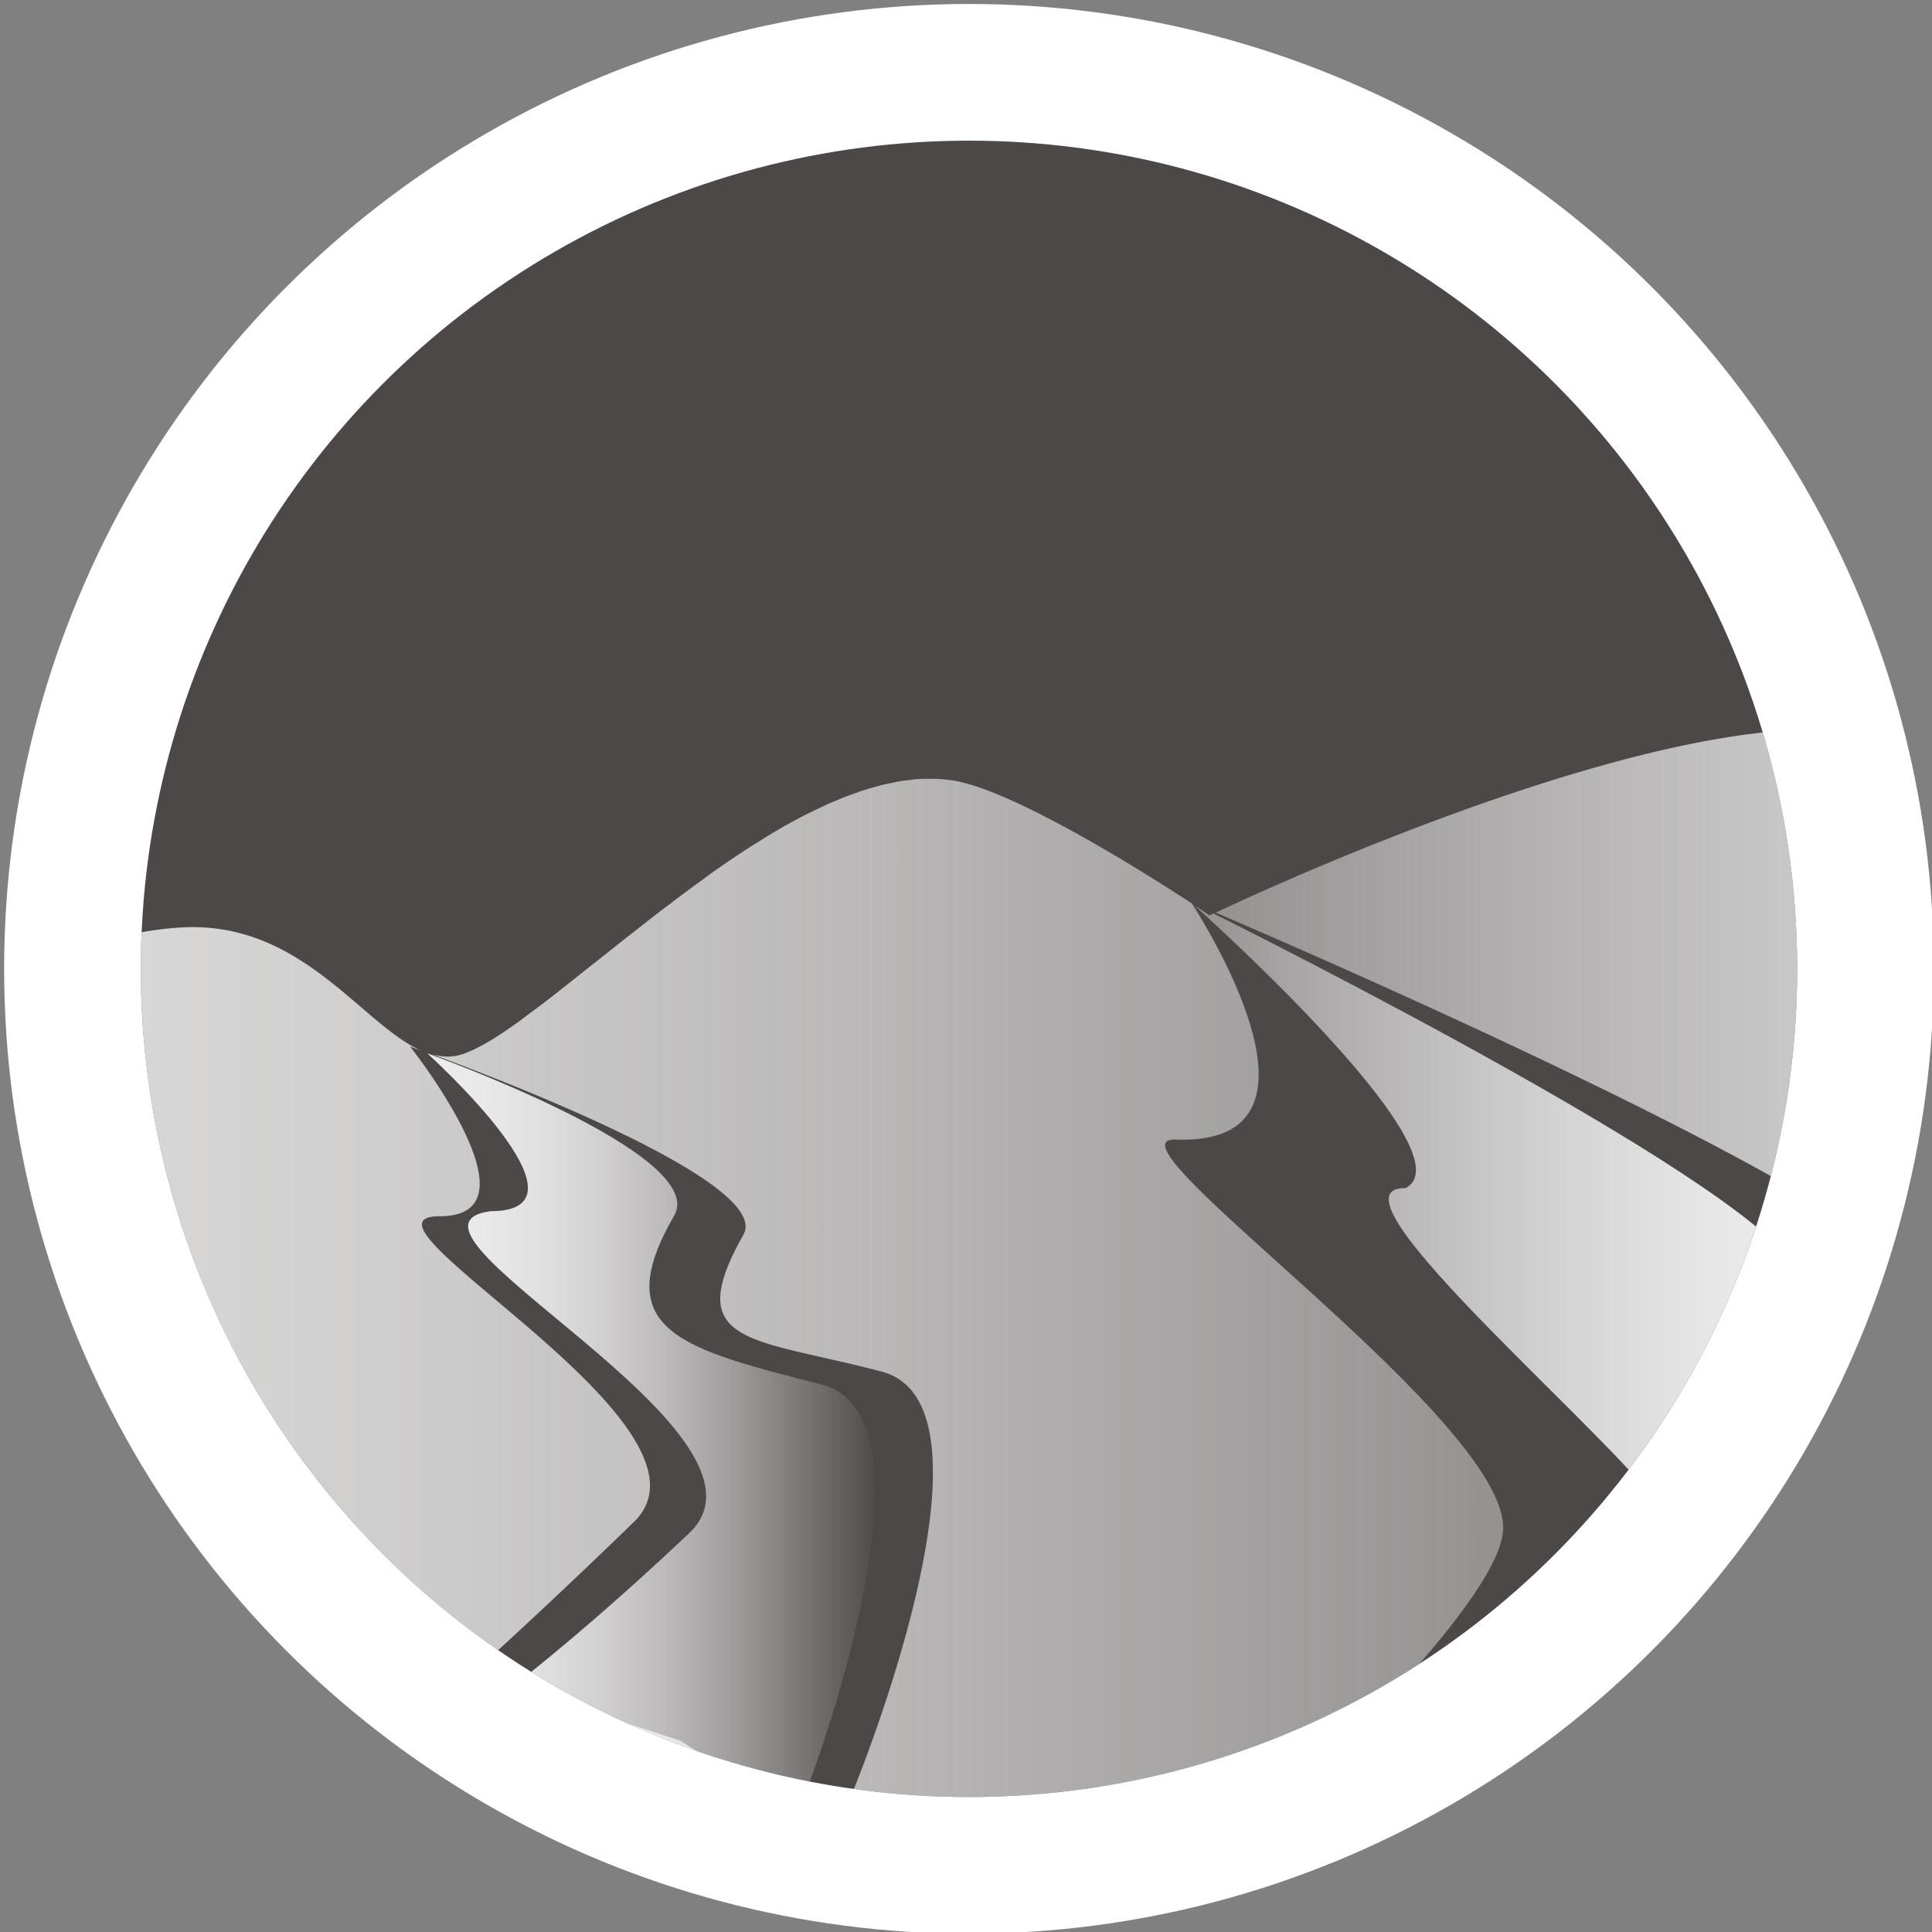 <svg id="Layer_1" data-name="Layer 1" xmlns="http://www.w3.org/2000/svg" xmlns:xlink="http://www.w3.org/1999/xlink" viewBox="0 0 360 360"><rect x="0" y="0" width="360" height="360" fill="#808080" stroke="none"/><defs><style>.cls-1{fill:none;}.cls-2{fill:#fff;}.cls-3{fill:#4c4847;}.cls-4{clip-path:url(#clip-path);}.cls-5{fill:url(#linear-gradient);}.cls-6{fill:url(#linear-gradient-2);}.cls-7{fill:url(#linear-gradient-3);}.cls-8{fill:url(#linear-gradient-4);}</style><clipPath id="clip-path"><circle class="cls-1" cx="180.56" cy="180.53" r="154.32"/></clipPath><linearGradient id="linear-gradient" x1="-180.71" y1="246.1" x2="283.69" y2="246.1" gradientUnits="userSpaceOnUse"><stop offset="0" stop-color="#fff" stop-opacity="0.9"/><stop offset="0.16" stop-color="#fff" stop-opacity="0.88"/><stop offset="0.34" stop-color="#fff" stop-opacity="0.83"/><stop offset="0.53" stop-color="#fff" stop-opacity="0.74"/><stop offset="0.73" stop-color="#fefefe" stop-opacity="0.62"/><stop offset="0.93" stop-color="#fefefe" stop-opacity="0.46"/><stop offset="1" stop-color="#fefefe" stop-opacity="0.4"/></linearGradient><linearGradient id="linear-gradient-2" x1="79.63" y1="268.79" x2="163.65" y2="268.79" gradientUnits="userSpaceOnUse"><stop offset="0" stop-color="#fff" stop-opacity="0.9"/><stop offset="0.12" stop-color="#fff" stop-opacity="0.88"/><stop offset="0.25" stop-color="#fff" stop-opacity="0.83"/><stop offset="0.39" stop-color="#fff" stop-opacity="0.74"/><stop offset="0.53" stop-color="#fff" stop-opacity="0.62"/><stop offset="0.68" stop-color="#fff" stop-opacity="0.46"/><stop offset="0.83" stop-color="#fefefe" stop-opacity="0.26"/><stop offset="0.98" stop-color="#fefefe" stop-opacity="0.04"/><stop offset="1" stop-color="#fefefe" stop-opacity="0"/></linearGradient><linearGradient id="linear-gradient-3" x1="223.65" y1="225.84" x2="444.18" y2="225.84" gradientUnits="userSpaceOnUse"><stop offset="0" stop-color="#fefefe" stop-opacity="0.4"/><stop offset="0.27" stop-color="#fefefe" stop-opacity="0.57"/><stop offset="0.6" stop-color="#fff" stop-opacity="0.75"/><stop offset="0.85" stop-color="#fff" stop-opacity="0.86"/><stop offset="1" stop-color="#fff" stop-opacity="0.9"/></linearGradient><linearGradient id="linear-gradient-4" x1="221.15" y1="251.05" x2="333.6" y2="251.05" xlink:href="#linear-gradient-3"/></defs><circle class="cls-2" cx="180.56" cy="180.53" r="179.79"/><circle class="cls-3" cx="180.56" cy="180.53" r="154.32"/><g class="cls-4"><path class="cls-5" d="M280.08,285.07c1.06-20.4-76.17-73.29-61-72.73,31.55,1.18,5.39-40.28,3-44-2.95-1.93-7.65-4.93-13-8.14-10.83-6.47-24.37-13.79-31.89-14.83a30.51,30.51,0,0,0-3.18-.25l-.9,0c-.78,0-1.57,0-2.36.07-.37,0-.75.1-1.13.14-.73.08-1.46.16-2.2.29-.41.07-.83.17-1.24.26-.71.14-1.42.28-2.14.47-.44.11-.87.25-1.31.37-.71.2-1.41.4-2.12.63-.46.15-.91.33-1.36.49-.7.25-1.41.5-2.11.78-.47.18-.94.39-1.41.59-.7.29-1.39.58-2.09.9l-1.45.69-2.07,1-1.48.78c-.68.36-1.37.73-2.05,1.11-.51.28-1,.58-1.51.87l-2,1.18-1.57,1c-.65.4-1.3.8-1.94,1.22l-1.64,1.06-1.84,1.23-1.72,1.18-1.71,1.19L130.79,164l-1.52,1.1-2,1.49-1.23.92-2.36,1.79-.66.51c-2.18,1.67-4.31,3.35-6.41,5l-.72.57-6.32,5-.28.22-2.12,1.69-1.18.93-1.55,1.23-1.28,1-1.41,1.1-1.24.94-1.35,1-1.17.86-1.3,1-1.09.77-1.24.86-1,.66-1.18.77-.93.56c-.38.22-.76.45-1.13.65l-.84.44c-.36.19-.72.38-1.06.54l-.73.31c-.35.14-.7.3-1,.42s-.4.11-.6.17-.67.21-1,.27a2.23,2.23,0,0,1-.27,0,7.37,7.37,0,0,1-1.11.12,11.22,11.22,0,0,1-3.08-.47c14.46,5.32,63.42,24.21,58.1,33.64-11.72,20.74,1.55,19.14,25.76,25.52s-5.27,78-5.27,78l-4.64,2.64c-.29.57-15.1-6.29-15.1-6.28l-4.26-.27-8.24-5.32L95.59,314.19l.46-.35H85.81s13.89-12.35,32.33-30.27-55.73-56.94-36.22-56.94-5.4-31.49-5.5-31.61h0l2,.73a19.41,19.41,0,0,1-1.81-.93c-10.6-6.08-21.73-23.23-42.83-22-51.26,2.87-149.76,84-180,110-5.77,4.95-34.54,31.64-34.54,31.64l360,32.68c.62-.16,78-12.73,79.55-13.15l-24.17,6.23S279.3,299.86,280.08,285.07Z"/><path class="cls-6" d="M153.13,258c-25.85-6.62-40-9.94-27.51-31.47,6.66-11.48-46-30.25-46-30.25s32.64,29.41,11.79,29.41c-22.93,3.12,56.71,41.42,37,60-17.64,16.67-30,26.33-32.37,28.16l51.07,27.5C150.64,334.58,176.94,264.06,153.13,258Z"/><path class="cls-7" d="M538.87,315.46l-.07-.08-.34-.38-.53-.6c-3.19-3.62-13.85-15.69-22.56-25.47-4.32-4.85-8.16-9.13-10.38-11.55-18.17-19.81-54.44-58.23-90.59-90l-.34-.3c-1.85-1.62-3.69-3.22-5.54-4.8l-.89-.77c-1.68-1.44-3.36-2.85-5-4.25l-1.36-1.15c-1.54-1.28-3.07-2.52-4.6-3.76l-1.75-1.43c-1.43-1.14-2.84-2.24-4.25-3.35l-2-1.59c-1.33-1-2.63-2-3.94-3l-2.24-1.69c-1.25-.92-2.47-1.8-3.71-2.68-.78-.56-1.57-1.15-2.34-1.69-1.17-.82-2.31-1.59-3.46-2.37-.82-.56-1.65-1.14-2.46-1.68-1.1-.73-2.17-1.4-3.26-2.09-.83-.53-1.67-1.08-2.48-1.58-1.05-.65-2.06-1.23-3.08-1.83-.83-.49-1.67-1-2.48-1.46-1-.55-1.94-1-2.9-1.56s-1.65-.89-2.46-1.3-1.81-.86-2.71-1.28-1.62-.78-2.41-1.12-1.68-.68-2.52-1-1.58-.64-2.35-.91-1.56-.48-2.33-.72-1.53-.49-2.26-.67-1.43-.3-2.14-.44-1.46-.31-2.15-.41-1.3-.1-1.94-.14l-1.25-.1c-.35,0-.7,0-1,0-38.6,3.35-95.85,29.82-104.26,33.79C250.94,180.53,365.66,230.54,357,241.9c-6.21,8.17-17.57,17.71,9.33,20.23,58.29,5.45,14.72,52,14.72,52h-12c-.41.46-.74.81-1,1Zm-79.36-4a1.05,1.05,0,0,1-.6-1Z"/><path class="cls-8" d="M365.85,273.85c-34.66-8.6-41.59-16-30.8-34,6.53-10.93-87.68-59-108.94-69.64l-.75.35h0s-1-.7-2.79-1.84c6.08,5.48,51.08,46.6,39.32,52.67-17.25-.23,42.28,49.23,48.64,61.23,5.14,14.55-55.82,47.11-69.14,50.82l127.67-19.25C374.84,307.81,396.51,281.47,365.85,273.85Z"/></g></svg>
